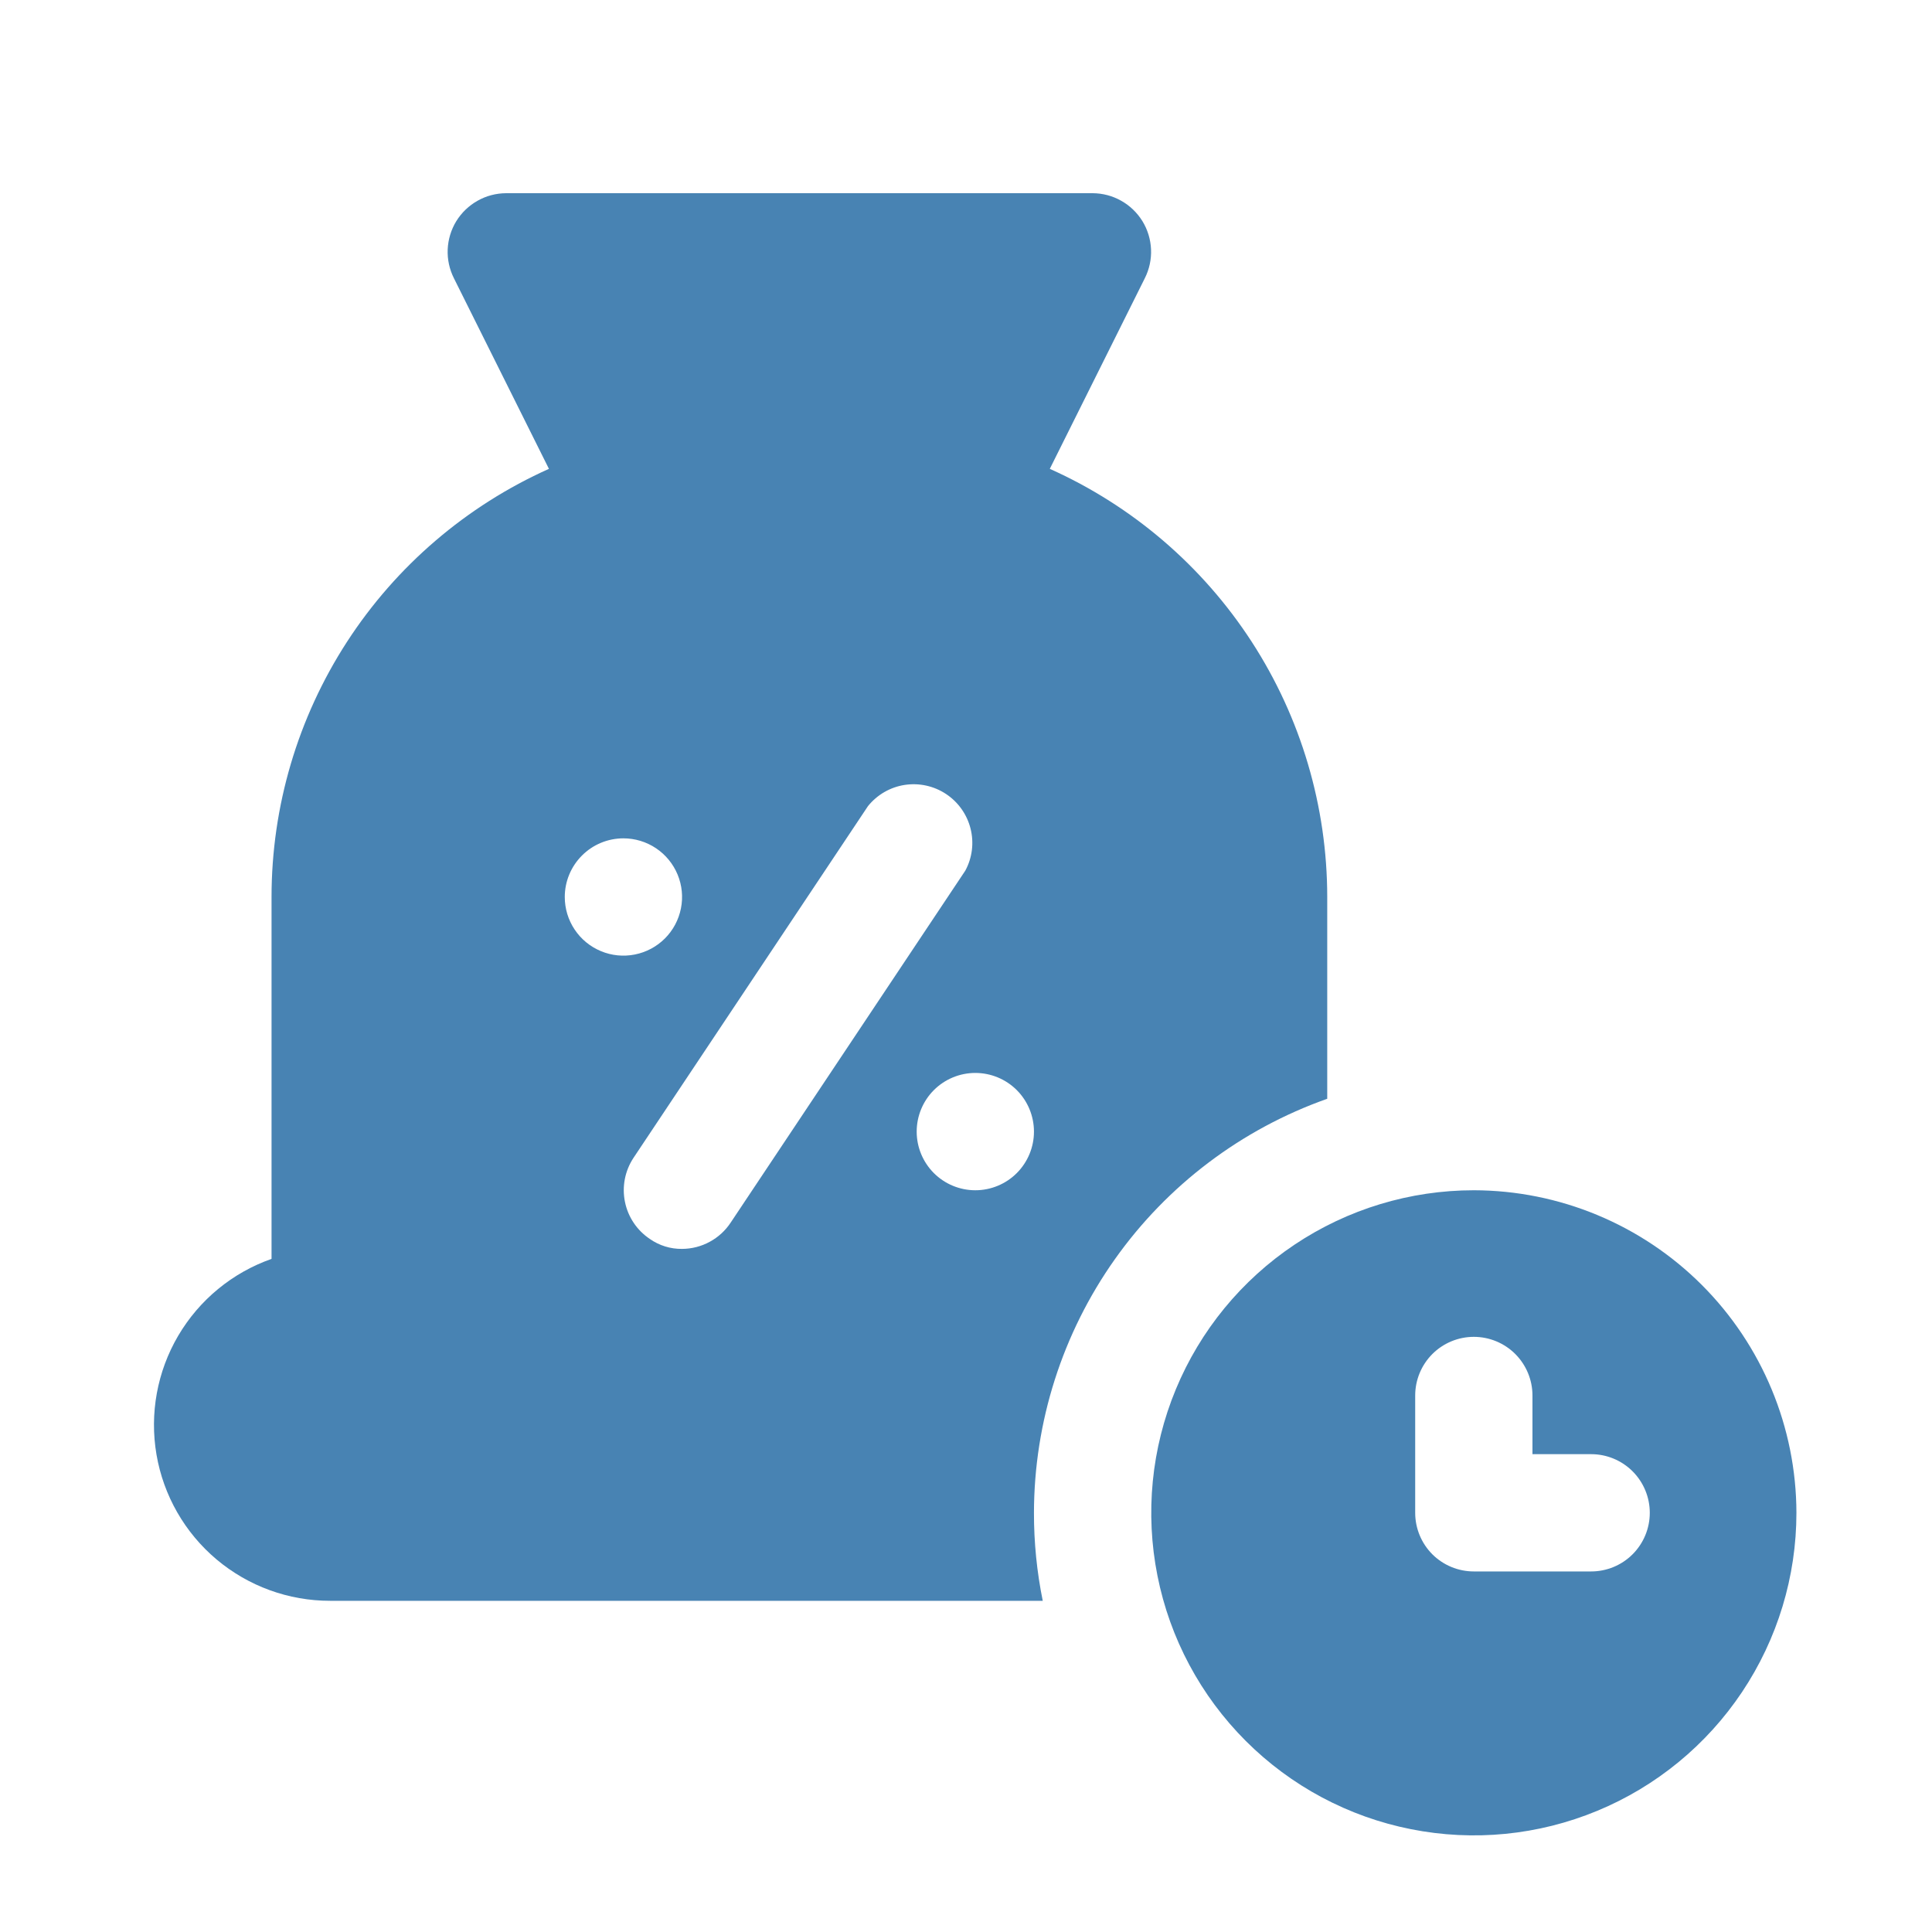 <svg width="40" height="40" viewBox="0 0 40 40" fill="none" xmlns="http://www.w3.org/2000/svg">
<path d="M30.514 24.643C29.193 24.643 27.902 25.034 26.804 25.768C25.705 26.502 24.849 27.545 24.344 28.765C23.838 29.986 23.706 31.329 23.964 32.624C24.221 33.92 24.858 35.11 25.792 36.044C26.726 36.978 27.916 37.614 29.211 37.871C30.507 38.129 31.849 37.997 33.07 37.491C34.29 36.986 35.333 36.13 36.067 35.032C36.801 33.933 37.193 32.642 37.193 31.321C37.189 29.551 36.485 27.854 35.233 26.602C33.981 25.351 32.284 24.646 30.514 24.643ZM32.943 32.535H30.514C30.192 32.535 29.883 32.407 29.655 32.18C29.428 31.952 29.3 31.643 29.3 31.321V28.893C29.3 28.57 29.428 28.262 29.655 28.034C29.883 27.806 30.192 27.678 30.514 27.678C30.836 27.678 31.145 27.806 31.373 28.034C31.6 28.262 31.728 28.57 31.728 28.893V30.107H32.943C33.265 30.107 33.574 30.235 33.801 30.462C34.029 30.69 34.157 30.999 34.157 31.321C34.157 31.643 34.029 31.952 33.801 32.18C33.574 32.407 33.265 32.535 32.943 32.535Z" fill="#4883B3"/>
<path d="M27.479 22.749V18.571C27.478 16.697 26.936 14.863 25.917 13.29C24.898 11.718 23.445 10.473 21.735 9.707L23.702 5.761C23.795 5.576 23.84 5.37 23.831 5.163C23.822 4.957 23.761 4.755 23.653 4.579C23.544 4.403 23.393 4.257 23.212 4.156C23.032 4.054 22.828 4.001 22.622 4H10.479C10.272 4.001 10.068 4.054 9.888 4.156C9.707 4.257 9.556 4.403 9.447 4.579C9.339 4.755 9.278 4.957 9.269 5.163C9.26 5.37 9.305 5.576 9.398 5.761L11.365 9.707C9.655 10.473 8.202 11.718 7.183 13.29C6.164 14.863 5.622 16.697 5.622 18.571V26.064C4.81 26.349 4.126 26.913 3.69 27.654C3.254 28.396 3.095 29.268 3.24 30.116C3.385 30.964 3.826 31.733 4.484 32.287C5.143 32.841 5.976 33.144 6.836 33.143H21.589C21.467 32.544 21.406 31.933 21.407 31.321C21.41 29.44 21.995 27.606 23.082 26.071C24.169 24.536 25.705 23.376 27.479 22.749ZM11.693 18.571C11.693 18.249 11.821 17.941 12.049 17.713C12.276 17.485 12.585 17.357 12.907 17.357C13.147 17.357 13.382 17.428 13.582 17.562C13.781 17.695 13.937 17.885 14.029 18.107C14.121 18.329 14.145 18.573 14.098 18.808C14.051 19.044 13.936 19.26 13.766 19.43C13.596 19.6 13.38 19.715 13.144 19.762C12.909 19.809 12.664 19.785 12.443 19.693C12.221 19.601 12.031 19.446 11.898 19.246C11.764 19.046 11.693 18.812 11.693 18.571ZM14.121 25.857C13.883 25.86 13.649 25.788 13.454 25.651C13.188 25.473 13.002 25.197 12.939 24.883C12.875 24.569 12.938 24.243 13.114 23.975L17.971 16.689C18.161 16.454 18.431 16.297 18.73 16.251C19.029 16.205 19.335 16.272 19.587 16.439C19.839 16.606 20.02 16.861 20.094 17.155C20.168 17.448 20.13 17.758 19.986 18.025L15.129 25.311C15.019 25.478 14.87 25.615 14.694 25.71C14.518 25.806 14.322 25.856 14.121 25.857ZM20.193 24.643C19.871 24.643 19.562 24.515 19.334 24.287C19.107 24.059 18.979 23.751 18.979 23.429C18.979 23.107 19.107 22.798 19.334 22.57C19.562 22.342 19.871 22.214 20.193 22.214C20.515 22.214 20.824 22.342 21.052 22.57C21.279 22.798 21.407 23.107 21.407 23.429C21.407 23.751 21.279 24.059 21.052 24.287C20.824 24.515 20.515 24.643 20.193 24.643Z" fill="#4883B3"/>
</svg>
